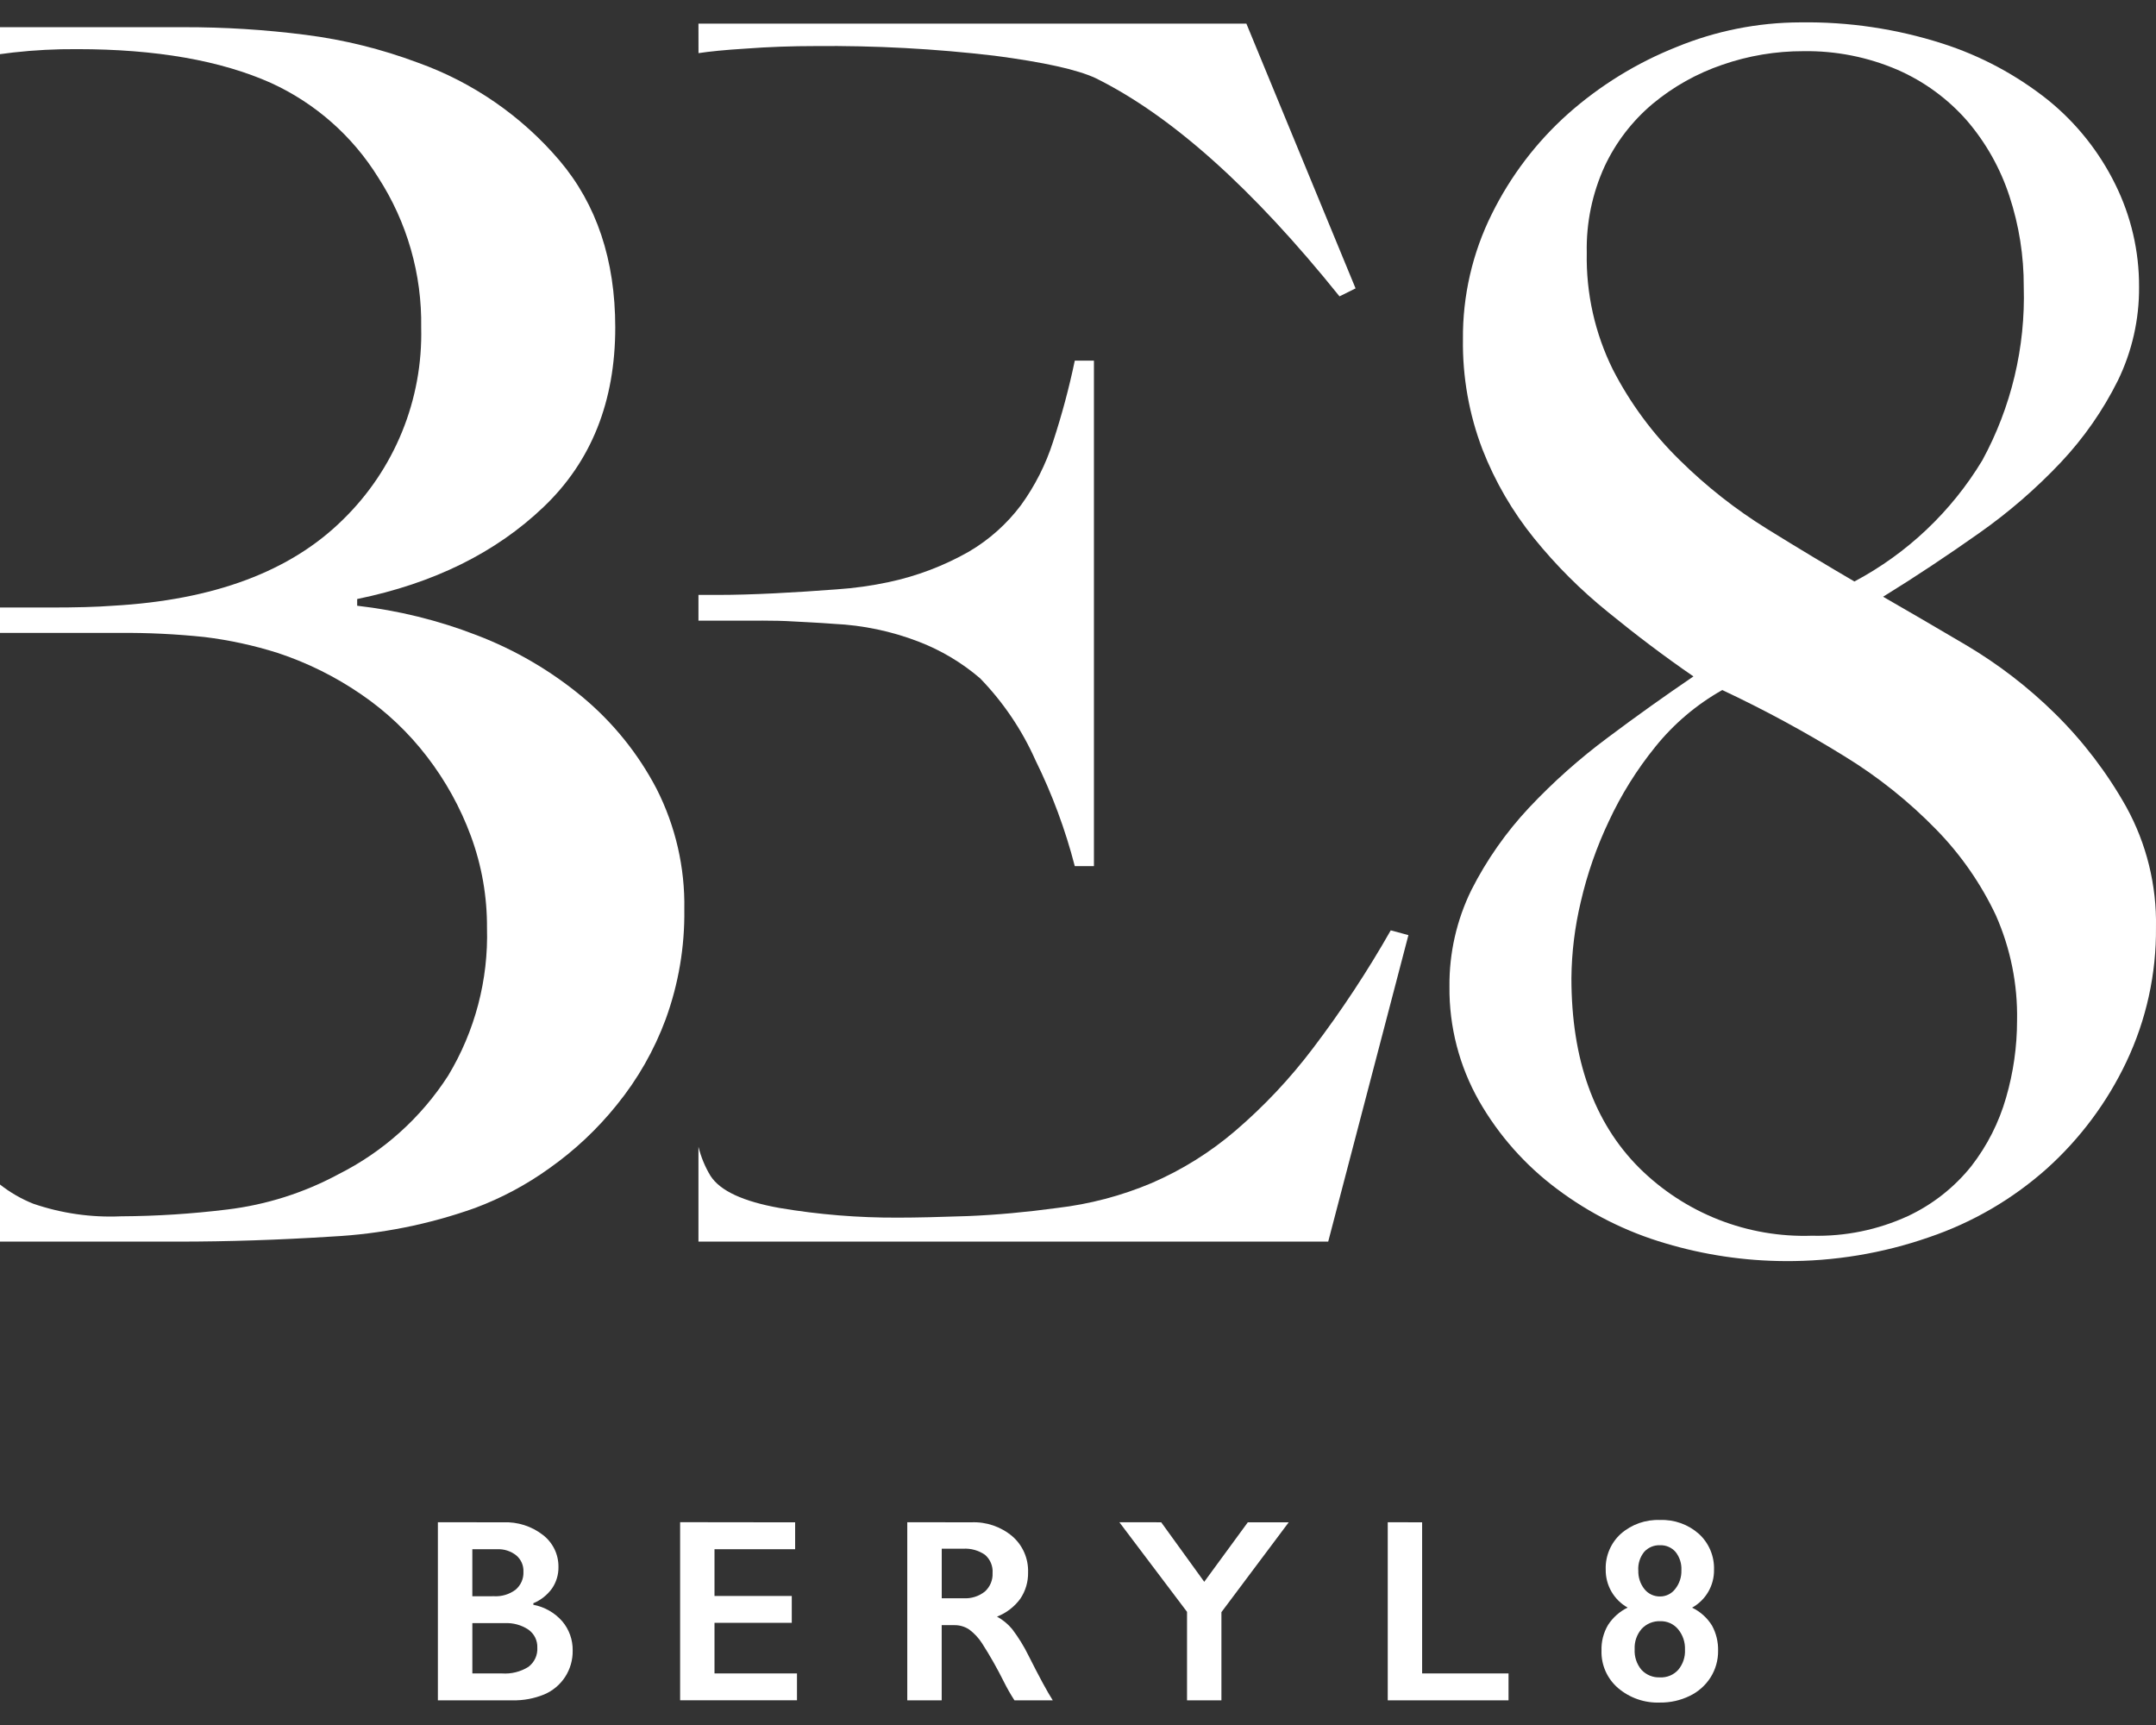 <svg width="90" height="72" viewBox="0 0 90 72" fill="none" xmlns="http://www.w3.org/2000/svg">
<rect x="0" y="0" width="90" height="72" fill="#333333" stroke="none"/>
<g clip-path="url(#clip0_10290_58)">
<path d="M27.406 32.921C26.637 31.451 25.584 30.148 24.308 29.087C22.992 27.995 21.506 27.127 19.909 26.516C18.302 25.892 16.622 25.478 14.91 25.283V25.003C18.1 24.348 20.693 23.069 22.687 21.164C24.684 19.262 25.682 16.764 25.683 13.67C25.683 10.848 24.907 8.53 23.355 6.699C21.775 4.843 19.735 3.434 17.44 2.614C15.93 2.048 14.36 1.659 12.761 1.455C11.069 1.238 9.364 1.131 7.659 1.135H-0.001V2.261C0.172 2.241 0.352 2.214 0.545 2.191C1.433 2.091 2.326 2.045 3.22 2.051C6.507 2.051 9.206 2.522 11.316 3.464C13.161 4.308 14.716 5.678 15.785 7.403C16.993 9.267 17.619 11.45 17.582 13.671C17.618 15.162 17.347 16.644 16.783 18.025C16.22 19.405 15.378 20.655 14.309 21.695C12.125 23.852 8.921 25.049 4.696 25.284C4.042 25.335 3.172 25.357 2.094 25.357H-0.002V26.417H4.977C6.166 26.407 7.354 26.465 8.537 26.589C9.576 26.716 10.601 26.939 11.599 27.255C12.835 27.664 14.008 28.246 15.082 28.985C16.129 29.7 17.055 30.577 17.826 31.583C18.6 32.589 19.218 33.706 19.657 34.896C20.109 36.123 20.337 37.422 20.329 38.73C20.391 40.898 19.828 43.037 18.709 44.895C17.579 46.651 15.999 48.072 14.133 49.009C12.69 49.788 11.113 50.288 9.484 50.484C8.013 50.665 6.532 50.76 5.05 50.768C3.807 50.824 2.565 50.645 1.388 50.242C0.889 50.043 0.421 49.773 -0.001 49.44V51.824H7.442C9.508 51.824 11.645 51.754 13.852 51.613C15.894 51.508 17.91 51.106 19.836 50.418C20.936 50.006 21.976 49.45 22.93 48.764C23.988 48.017 24.937 47.126 25.748 46.116C26.62 45.043 27.31 43.834 27.79 42.537C28.324 41.071 28.587 39.52 28.566 37.96C28.598 36.211 28.199 34.48 27.406 32.921Z" fill="white"/>
<path d="M29.158 2.218C29.611 2.149 30.256 2.083 31.1 2.031C32.106 1.955 33.077 1.923 34.017 1.923C36.523 1.898 39.027 2.033 41.515 2.326C43.569 2.595 44.975 2.907 45.734 3.261C48.901 4.827 52.295 7.863 55.916 12.37L56.587 12.037L52.029 0.986H29.156L29.158 2.218Z" fill="white"/>
<path d="M31.806 25.904C32.251 25.904 32.697 25.912 33.146 25.94C33.595 25.968 34.148 25.987 34.82 26.04C36.023 26.096 37.208 26.345 38.332 26.776C39.274 27.136 40.147 27.655 40.913 28.312C41.877 29.306 42.66 30.463 43.223 31.729C43.921 33.143 44.471 34.625 44.866 36.152H45.665V15.053H44.866C44.627 16.196 44.324 17.325 43.96 18.434C43.657 19.383 43.205 20.277 42.62 21.084C42.031 21.869 41.291 22.529 40.444 23.026C39.4 23.619 38.27 24.048 37.096 24.297C36.379 24.45 35.651 24.551 34.92 24.6C34.052 24.666 33.176 24.723 32.309 24.766C31.441 24.808 30.67 24.831 29.998 24.831H29.156V25.906H31.805L31.806 25.904Z" fill="white"/>
<path d="M58.055 38.832C57.083 40.542 55.998 42.186 54.809 43.753C53.853 45.017 52.764 46.175 51.56 47.205C50.515 48.099 49.341 48.831 48.078 49.378C46.817 49.911 45.487 50.261 44.127 50.42C42.834 50.596 41.594 50.709 40.408 50.758C39.225 50.799 38.254 50.823 37.493 50.823C35.834 50.831 34.178 50.696 32.542 50.42C31.022 50.148 30.064 49.706 29.66 49.081C29.431 48.703 29.262 48.294 29.156 47.865V51.822H55.445L58.793 39.031L58.055 38.832Z" fill="white"/>
<path d="M88.761 44.326C87.958 46.017 86.828 47.532 85.436 48.783C84.007 50.055 82.336 51.028 80.523 51.642C78.589 52.315 76.555 52.651 74.507 52.637C72.819 52.628 71.141 52.379 69.523 51.896C67.89 51.418 66.357 50.649 64.997 49.627C63.671 48.639 62.563 47.388 61.742 45.953C60.916 44.498 60.489 42.851 60.506 41.178C60.493 39.78 60.807 38.398 61.424 37.143C62.059 35.892 62.868 34.738 63.827 33.714C64.836 32.641 65.938 31.66 67.121 30.782C68.319 29.883 69.512 29.035 70.691 28.233C69.462 27.388 68.276 26.489 67.121 25.545C65.989 24.632 64.957 23.602 64.042 22.471C63.136 21.352 62.408 20.099 61.884 18.758C61.324 17.292 61.048 15.733 61.069 14.164C61.053 12.348 61.466 10.553 62.276 8.928C63.059 7.345 64.138 5.927 65.455 4.751C66.792 3.566 68.325 2.622 69.984 1.962C71.623 1.288 73.377 0.939 75.148 0.934C77.162 0.904 79.167 1.202 81.085 1.817C82.69 2.331 84.188 3.134 85.505 4.185C86.678 5.138 87.632 6.335 88.299 7.691C88.959 9.022 89.299 10.487 89.293 11.972C89.304 13.329 89 14.671 88.405 15.89C87.785 17.134 86.986 18.28 86.034 19.292C84.994 20.395 83.845 21.389 82.605 22.26C81.306 23.177 79.98 24.061 78.608 24.907C79.599 25.476 80.754 26.149 82.075 26.928C83.424 27.727 84.671 28.687 85.788 29.788C86.956 30.939 87.956 32.25 88.759 33.68C89.605 35.217 90.032 36.949 89.999 38.703C90.018 40.647 89.595 42.57 88.761 44.326ZM83.317 38.207C82.694 36.888 81.857 35.681 80.839 34.637C79.688 33.454 78.393 32.419 76.984 31.558C75.342 30.543 73.642 29.622 71.895 28.802C70.821 29.406 69.872 30.21 69.1 31.17C68.327 32.124 67.674 33.17 67.157 34.283C66.647 35.357 66.255 36.484 65.988 37.642C65.739 38.686 65.607 39.754 65.597 40.826C65.597 44.218 66.54 46.858 68.427 48.745C69.372 49.684 70.5 50.42 71.741 50.908C72.981 51.395 74.309 51.623 75.641 51.578C77.019 51.614 78.387 51.334 79.64 50.76C80.673 50.277 81.581 49.562 82.293 48.672C82.954 47.82 83.446 46.85 83.742 45.813C84.046 44.767 84.2 43.684 84.2 42.595C84.229 41.085 83.927 39.587 83.316 38.206L83.317 38.207ZM83.881 8.186C83.504 7.03 82.903 5.961 82.112 5.038C81.314 4.126 80.324 3.401 79.213 2.915C77.974 2.381 76.636 2.116 75.287 2.136C74.132 2.133 72.985 2.325 71.894 2.704C70.835 3.065 69.851 3.616 68.991 4.331C68.138 5.047 67.451 5.941 66.98 6.949C66.465 8.078 66.211 9.309 66.238 10.549C66.204 12.24 66.578 13.913 67.329 15.428C68.052 16.833 68.997 18.112 70.128 19.215C71.231 20.303 72.453 21.264 73.771 22.08C75.064 22.881 76.282 23.611 77.41 24.271C79.614 23.1 81.46 21.352 82.749 19.215C83.958 16.995 84.555 14.495 84.479 11.969C84.485 10.684 84.283 9.407 83.881 8.186Z" fill="white"/>
<path d="M21.003 63.54C21.604 63.513 22.195 63.702 22.669 64.072C22.872 64.229 23.035 64.431 23.147 64.661C23.259 64.892 23.315 65.146 23.312 65.402C23.318 65.722 23.224 66.037 23.043 66.301C22.846 66.575 22.576 66.788 22.264 66.918V66.982C22.733 67.071 23.16 67.315 23.474 67.675C23.76 68.015 23.913 68.447 23.906 68.891C23.913 69.282 23.802 69.666 23.59 69.994C23.377 70.32 23.072 70.575 22.713 70.726C22.294 70.897 21.844 70.981 21.391 70.97H18.279V63.537L21.003 63.54ZM20.621 66.625C20.943 66.643 21.261 66.548 21.52 66.355C21.629 66.263 21.716 66.147 21.774 66.016C21.831 65.885 21.857 65.742 21.85 65.599C21.856 65.47 21.831 65.34 21.778 65.222C21.725 65.103 21.645 64.999 21.545 64.916C21.319 64.739 21.036 64.649 20.748 64.664H19.717V66.627L20.621 66.625ZM20.955 69.848C21.342 69.875 21.727 69.779 22.056 69.575C22.18 69.482 22.279 69.36 22.345 69.219C22.41 69.079 22.439 68.924 22.43 68.769C22.435 68.624 22.404 68.479 22.34 68.349C22.275 68.218 22.179 68.106 22.06 68.021C21.767 67.825 21.419 67.73 21.067 67.748H19.718V69.848H20.955Z" fill="white"/>
<path d="M33.192 63.541V64.663H29.826V66.614H33.052V67.736H29.826V69.847H33.269V70.969H28.391V63.535L33.192 63.541Z" fill="white"/>
<path d="M40.549 63.54C41.17 63.513 41.78 63.72 42.256 64.121C42.472 64.307 42.643 64.54 42.757 64.801C42.871 65.062 42.925 65.345 42.916 65.63C42.924 66.023 42.81 66.409 42.589 66.734C42.343 67.069 42.006 67.327 41.619 67.476C41.86 67.608 42.075 67.784 42.251 67.996C42.515 68.344 42.745 68.716 42.937 69.108C43.391 70.01 43.727 70.629 43.947 70.97H42.347C42.184 70.717 42.035 70.456 41.901 70.187C41.628 69.639 41.326 69.106 40.995 68.59C40.849 68.362 40.662 68.163 40.443 68.004C40.26 67.888 40.047 67.828 39.831 67.832H39.31V70.97H37.873V63.537L40.549 63.54ZM40.225 66.71C40.545 66.729 40.862 66.629 41.113 66.429C41.22 66.333 41.305 66.213 41.36 66.08C41.416 65.947 41.441 65.803 41.434 65.659C41.445 65.516 41.421 65.372 41.366 65.239C41.311 65.106 41.225 64.989 41.116 64.895C40.849 64.711 40.528 64.622 40.205 64.642H39.312V66.711L40.225 66.71Z" fill="white"/>
<path d="M48.473 63.539L50.27 66.023L52.089 63.539H53.797L50.987 67.29V70.97H49.551V67.277L46.727 63.537L48.473 63.539Z" fill="white"/>
<path d="M59.365 63.54V69.848H62.972V70.97H57.93V63.537L59.365 63.54Z" fill="white"/>
<path d="M69.294 63.443C69.891 63.419 70.473 63.627 70.919 64.023C71.127 64.213 71.29 64.445 71.399 64.704C71.508 64.963 71.559 65.242 71.55 65.523C71.555 65.844 71.472 66.161 71.311 66.439C71.15 66.717 70.916 66.946 70.635 67.102C70.978 67.267 71.266 67.526 71.466 67.85C71.641 68.171 71.728 68.532 71.72 68.898C71.725 69.292 71.616 69.679 71.406 70.013C71.194 70.347 70.891 70.615 70.534 70.786C70.148 70.974 69.723 71.069 69.294 71.063C68.654 71.088 68.029 70.871 67.542 70.456C67.319 70.263 67.141 70.024 67.021 69.754C66.902 69.484 66.844 69.192 66.853 68.897C66.84 68.521 66.935 68.15 67.125 67.826C67.327 67.514 67.61 67.262 67.944 67.099C67.662 66.941 67.429 66.71 67.267 66.43C67.106 66.15 67.024 65.832 67.029 65.509C67.019 65.229 67.071 64.951 67.181 64.693C67.29 64.435 67.455 64.204 67.663 64.017C68.113 63.624 68.697 63.419 69.294 63.443ZM68.237 68.836C68.219 69.15 68.321 69.458 68.523 69.698C68.621 69.803 68.741 69.886 68.874 69.94C69.007 69.994 69.15 70.019 69.294 70.012C69.437 70.02 69.579 69.995 69.712 69.94C69.844 69.885 69.962 69.802 70.058 69.695C70.253 69.461 70.353 69.162 70.338 68.858C70.351 68.547 70.249 68.243 70.051 68.003C69.961 67.894 69.847 67.808 69.718 67.749C69.589 67.691 69.448 67.663 69.306 67.667C69.162 67.661 69.019 67.687 68.885 67.741C68.751 67.796 68.631 67.879 68.532 67.984C68.327 68.219 68.221 68.524 68.237 68.836ZM68.39 65.545C68.379 65.828 68.469 66.106 68.645 66.329C68.723 66.426 68.822 66.504 68.934 66.557C69.047 66.61 69.17 66.637 69.294 66.635C69.418 66.636 69.541 66.608 69.651 66.553C69.762 66.498 69.859 66.417 69.933 66.318C70.106 66.098 70.197 65.824 70.188 65.544C70.204 65.268 70.117 64.995 69.946 64.778C69.866 64.685 69.765 64.611 69.652 64.563C69.54 64.514 69.417 64.492 69.294 64.497C69.171 64.492 69.048 64.514 68.934 64.562C68.82 64.61 68.718 64.682 68.635 64.773C68.46 64.991 68.372 65.266 68.388 65.545H68.39Z" fill="white"/>
</g>
<defs>
<clipPath id="clip0_10290_58">
<rect width="90" height="70.133" fill="white" transform="translate(0 0.934)"/>
</clipPath>
</defs>
</svg>
